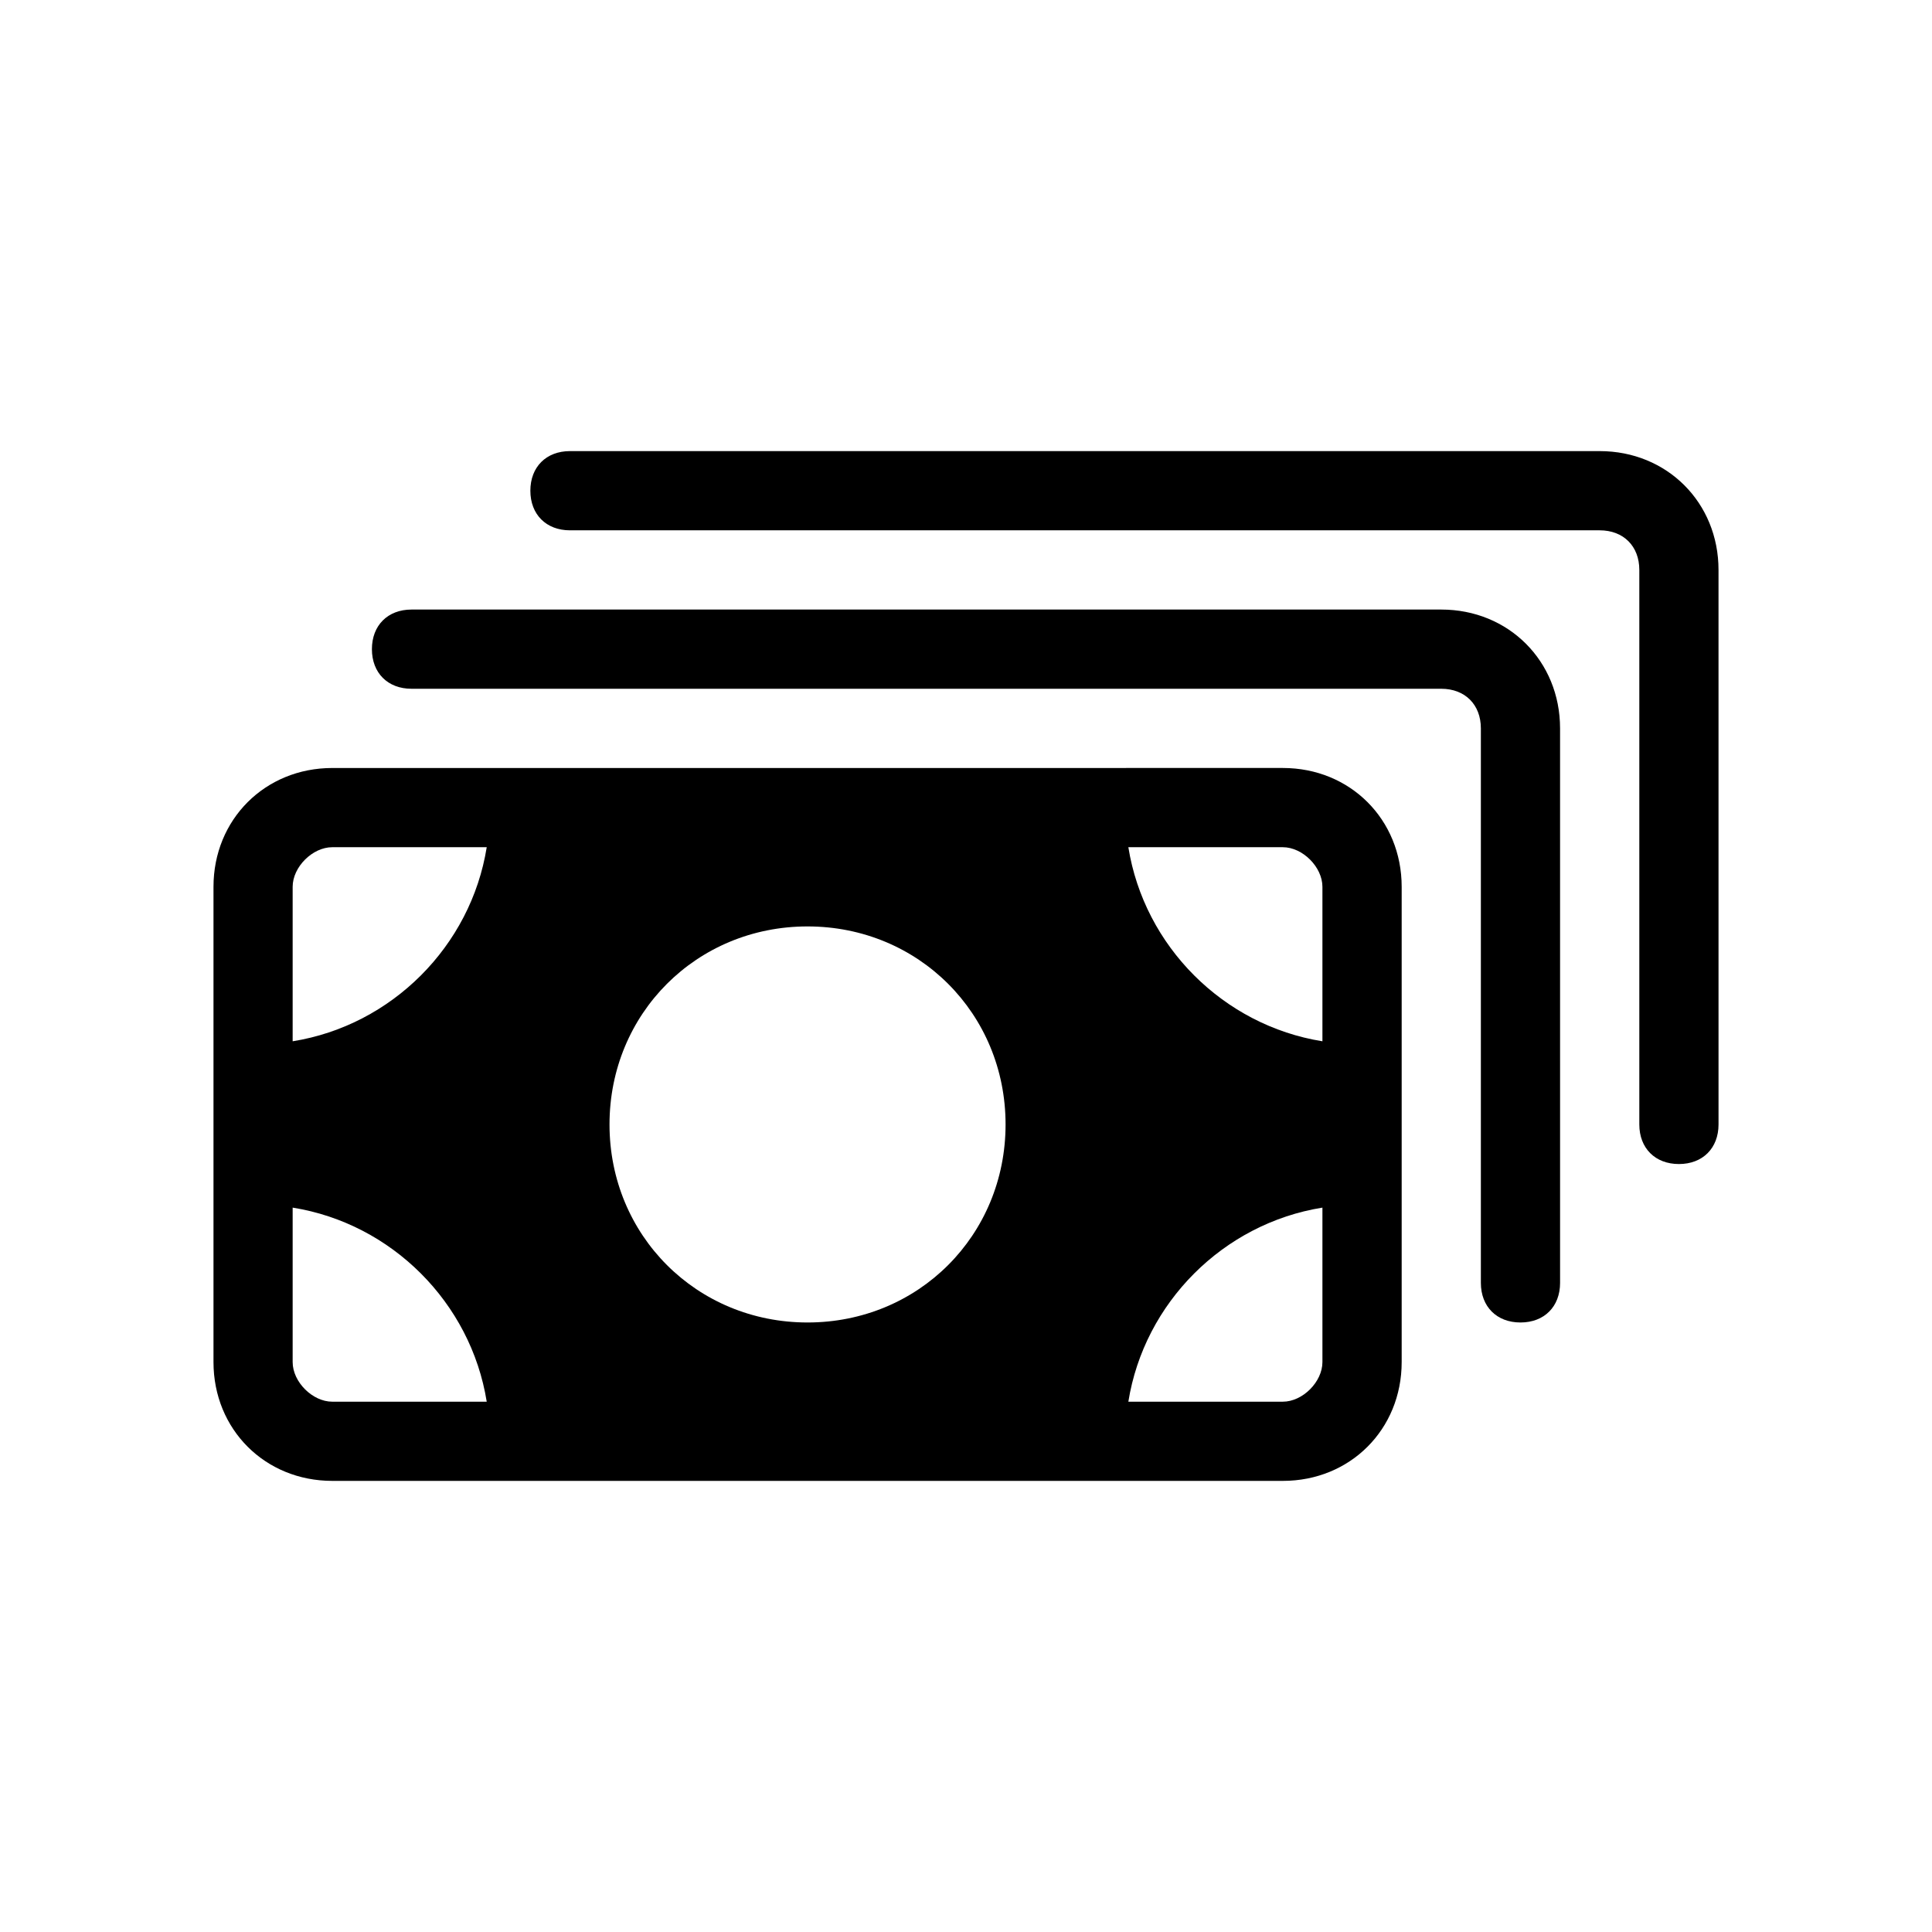 <?xml version="1.0" encoding="UTF-8"?>
<!-- Uploaded to: SVG Repo, www.svgrepo.com, Generator: SVG Repo Mixer Tools -->
<svg fill="#000000" width="800px" height="800px" version="1.1" viewBox="144 144 512 512" xmlns="http://www.w3.org/2000/svg">
 <g>
  <path d="m253.05 326.53h272.9c6.297 0 10.496 4.199 10.496 10.496v146.95c0 6.297 4.199 10.496 10.496 10.496 6.297 0 10.496-4.199 10.496-10.496l-0.004-146.95c0-17.844-13.645-31.488-31.488-31.488h-272.89c-6.297 0-10.496 4.199-10.496 10.496s4.199 10.496 10.496 10.496z"/>
  <path d="m295.04 284.54h272.9c6.297 0 10.496 4.199 10.496 10.496v146.95c0 6.297 4.199 10.496 10.496 10.496 6.297 0 10.496-4.199 10.496-10.496l-0.004-146.95c0-17.844-13.645-31.488-31.488-31.488h-272.89c-6.297 0-10.496 4.199-10.496 10.496s4.199 10.496 10.496 10.496z"/>
  <path d="m232.06 536.45h251.91c17.844 0 31.488-13.645 31.488-31.488v-125.95c0-17.844-13.645-31.488-31.488-31.488h-31.488l-188.93 0.004h-31.488c-17.844 0-31.488 13.645-31.488 31.488v125.95c0 17.84 13.645 31.484 31.488 31.484zm251.9-167.93c5.246 0 10.496 5.246 10.496 10.496v40.934c-26.238-4.199-47.23-25.191-51.43-51.43zm10.496 95.512v40.934c0 5.246-5.246 10.496-10.496 10.496h-40.934c4.199-26.238 25.191-47.23 51.43-51.43zm-136.45-74.52c29.391 0 52.48 23.09 52.48 52.48s-23.09 52.48-52.48 52.48-52.48-23.09-52.48-52.48 23.09-52.48 52.48-52.48zm-136.45-10.496c0-5.246 5.246-10.496 10.496-10.496h40.934c-4.199 26.238-25.191 47.23-51.43 51.43zm0 85.016c26.238 4.199 47.23 25.191 51.43 51.43h-40.934c-5.246 0-10.496-5.246-10.496-10.496z"/>
 </g>
</svg>